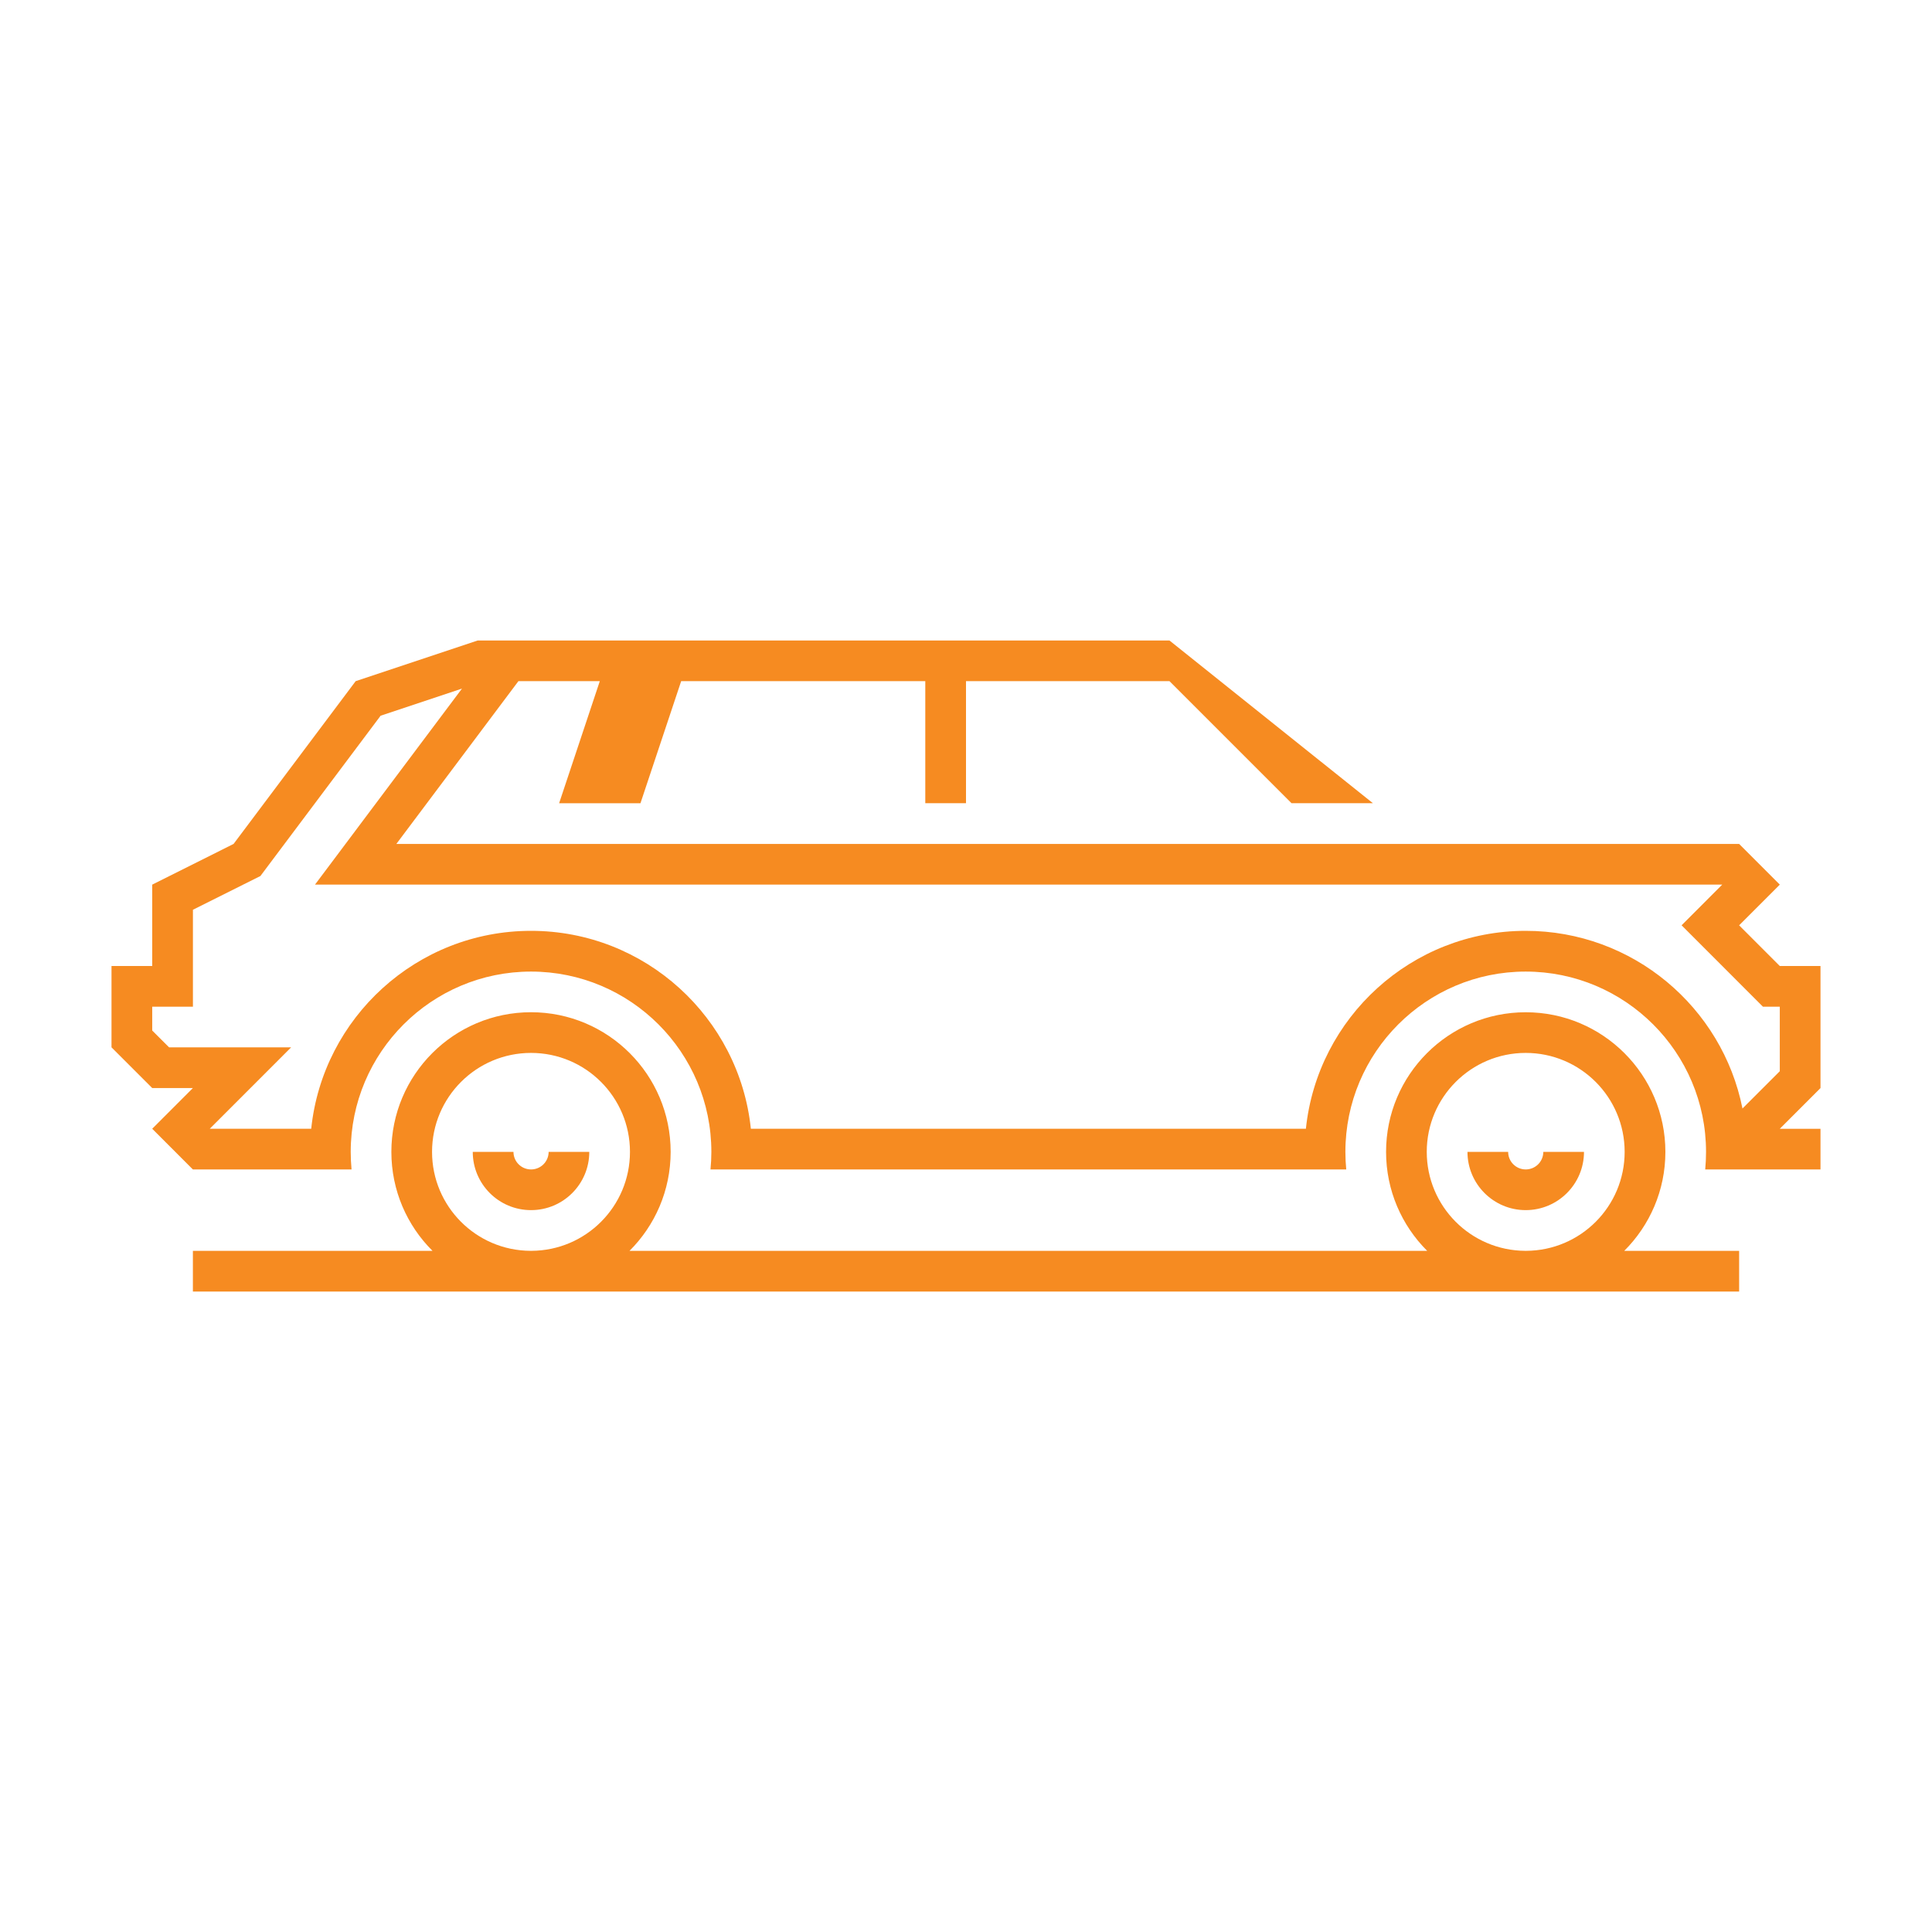 <?xml version="1.0" encoding="utf-8"?>
<!-- Generator: Adobe Illustrator 16.0.0, SVG Export Plug-In . SVG Version: 6.00 Build 0)  -->
<!DOCTYPE svg PUBLIC "-//W3C//DTD SVG 1.1//EN" "http://www.w3.org/Graphics/SVG/1.1/DTD/svg11.dtd">
<svg version="1.1" id="Calque_1" xmlns="http://www.w3.org/2000/svg" xmlns:xlink="http://www.w3.org/1999/xlink" x="0px" y="0px"
	 width="70px" height="70px" viewBox="0 0 70 70" enable-background="new 0 0 70 70" xml:space="preserve">
<path fill-rule="evenodd" clip-rule="evenodd" fill="#F68B21" d="M5.515,40.897l1.474-1.475H5.515l-1.475-1.475V35h1.475v-2.948
	l2.948-1.475l4.423-5.897l4.423-1.474h25.063l7.371,5.896h-2.948l-4.423-4.423H35v4.423h-1.475V24.68h-8.845l-1.475,4.423h-2.947
	l1.474-4.423h-2.949l-4.422,5.897h48.651l1.474,1.475l-1.474,1.474L64.485,35h1.475v4.423l-1.475,1.475h1.475v1.474h-4.177
	c0.02-0.21,0.03-0.421,0.03-0.637c0-3.606-2.93-6.533-6.535-6.533s-6.532,2.929-6.532,6.533c0,0.216,0.011,0.427,0.031,0.637H25.742
	c0.021-0.21,0.032-0.421,0.032-0.637c0-3.606-2.929-6.533-6.534-6.533c-3.605,0-6.533,2.929-6.533,6.533
	c0,0.216,0.011,0.427,0.03,0.637H6.989L5.515,40.897L5.515,40.897z M55.279,36.676c2.794,0,5.061,2.266,5.061,5.059
	c0,1.401-0.571,2.67-1.491,3.586h4.163v1.474h-7.717h-0.016h-0.016H19.255H19.24h-0.016H6.989V45.32h8.681
	c-0.921-0.916-1.49-2.185-1.49-3.586c0-2.793,2.266-5.059,5.06-5.059c2.793,0,5.059,2.266,5.059,5.059c0,1.401-0.57,2.67-1.49,3.586
	h28.9c-0.919-0.916-1.489-2.185-1.489-3.586C50.22,38.941,52.486,36.676,55.279,36.676L55.279,36.676z M57.391,41.734
	c0,1.167-0.946,2.111-2.112,2.111c-1.164,0-2.11-0.944-2.11-2.111h1.474c0,0.353,0.286,0.637,0.636,0.637
	c0.352,0,0.638-0.284,0.638-0.637H57.391L57.391,41.734z M55.279,38.149c1.98,0,3.585,1.606,3.585,3.585
	c0,1.976-1.596,3.577-3.569,3.586h-0.03c-1.973-0.009-3.571-1.61-3.571-3.586C51.693,39.756,53.3,38.149,55.279,38.149
	L55.279,38.149z M21.351,41.734c0,1.167-0.945,2.111-2.111,2.111c-1.167,0-2.111-0.944-2.111-2.111h1.475
	c0,0.353,0.285,0.637,0.637,0.637c0.352,0,0.637-0.284,0.637-0.637H21.351L21.351,41.734z M19.24,38.149
	c1.98,0,3.585,1.606,3.585,3.585c0,1.976-1.597,3.577-3.57,3.586h-0.032c-1.972-0.009-3.569-1.61-3.569-3.586
	C15.654,39.756,17.259,38.149,19.24,38.149L19.24,38.149z M7.6,40.897h3.676c0.419-4.026,3.828-7.171,7.964-7.171
	c4.136,0,7.546,3.145,7.965,7.171h20.11c0.419-4.026,3.829-7.171,7.963-7.171c3.882,0,7.125,2.769,7.855,6.437l1.352-1.351v-2.338
	h-0.611l-2.947-2.949l1.473-1.474H11.413l5.325-7.102l-2.948,0.983l-4.355,5.808l-2.445,1.222v3.512H5.515v0.864l0.611,0.609h4.423
	L7.6,40.897L7.6,40.897z"/>
</svg>
